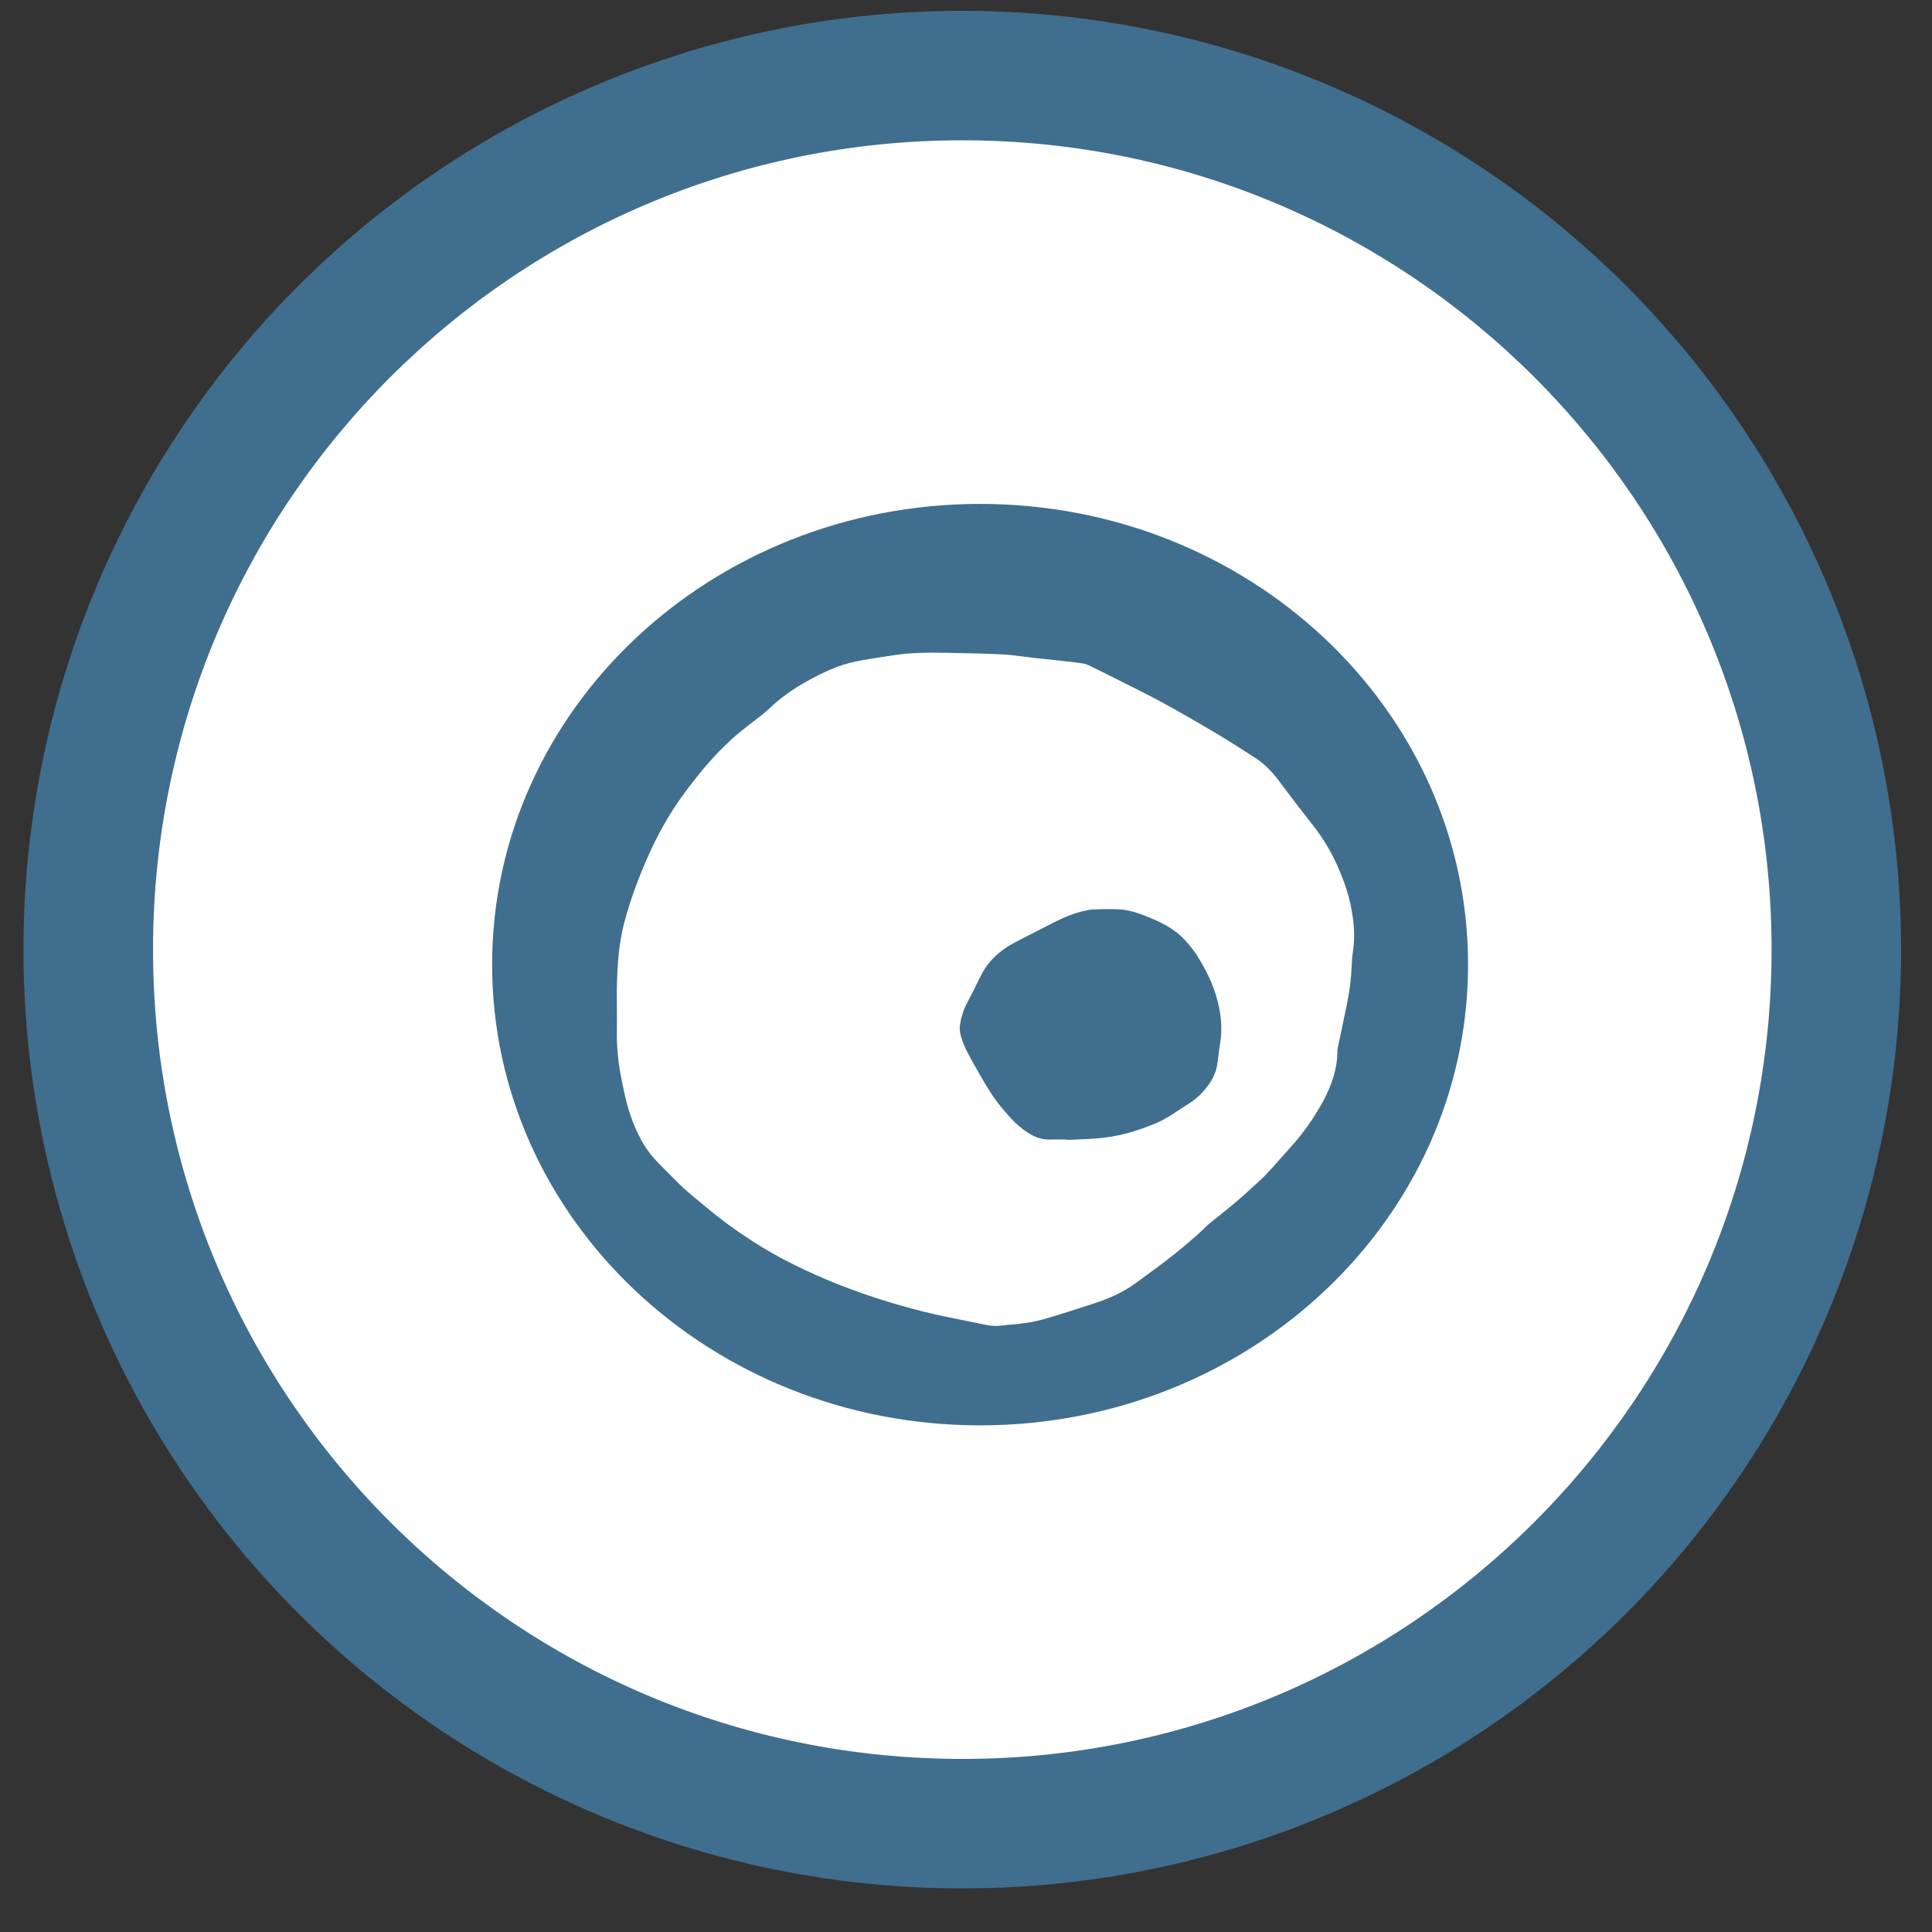 <svg width="29" height="29" viewBox="0 0 29 29" fill="none" xmlns="http://www.w3.org/2000/svg">
<rect x="0" y="0" width="29" height="29" fill="#333333" stroke="none"/>
<circle cx="14.444" cy="14.254" r="14.092" fill="#406E8E"/>
<path d="M14.444 2.106C7.736 2.106 2.297 7.546 2.297 14.254C2.297 20.963 7.736 26.402 14.444 26.402C21.153 26.402 26.592 20.963 26.592 14.254C26.592 7.546 21.153 2.106 14.444 2.106Z" fill="white"/>
<path fill-rule="evenodd" clip-rule="evenodd" d="M14.712 21.395C18.757 21.395 22.036 18.299 22.036 14.479C22.036 10.66 18.757 7.564 14.712 7.564C10.666 7.564 7.387 10.66 7.387 14.479C7.387 18.299 10.666 21.395 14.712 21.395ZM19.696 12.373C19.873 12.595 20.013 12.835 20.117 13.095L20.118 13.095C20.179 13.248 20.235 13.403 20.269 13.563C20.319 13.796 20.345 14.029 20.31 14.267C20.296 14.357 20.291 14.447 20.287 14.538C20.286 14.546 20.286 14.553 20.286 14.561C20.274 14.79 20.233 15.016 20.183 15.241C20.156 15.366 20.13 15.491 20.104 15.617C20.096 15.655 20.088 15.693 20.08 15.731C20.076 15.747 20.075 15.764 20.075 15.78C20.074 16.049 19.986 16.297 19.859 16.532C19.725 16.778 19.565 17.008 19.373 17.219C19.326 17.272 19.279 17.324 19.232 17.377C19.158 17.461 19.084 17.544 19.008 17.625C18.963 17.674 18.913 17.719 18.863 17.764C18.837 17.787 18.811 17.81 18.786 17.834C18.596 18.013 18.391 18.178 18.185 18.34C18.152 18.366 18.122 18.392 18.093 18.421C17.921 18.59 17.734 18.743 17.543 18.892C17.41 18.996 17.274 19.095 17.138 19.194C17.106 19.218 17.074 19.241 17.042 19.264C16.855 19.4 16.644 19.493 16.422 19.565L16.39 19.575C16.154 19.652 15.918 19.729 15.68 19.798C15.503 19.849 15.32 19.873 15.136 19.886C15.111 19.888 15.086 19.891 15.061 19.894C15.034 19.897 15.007 19.9 14.98 19.902C14.891 19.907 14.806 19.889 14.721 19.871C14.711 19.869 14.701 19.867 14.691 19.865C14.611 19.848 14.531 19.832 14.452 19.816C14.246 19.775 14.04 19.733 13.837 19.682C13.414 19.574 12.998 19.444 12.593 19.283C12.136 19.102 11.695 18.89 11.286 18.625C11.053 18.474 10.828 18.312 10.617 18.134C10.578 18.102 10.539 18.069 10.499 18.037C10.384 17.942 10.268 17.847 10.163 17.74C10.123 17.699 10.082 17.658 10.041 17.617C9.971 17.548 9.902 17.479 9.835 17.407C9.661 17.219 9.554 16.995 9.47 16.76C9.402 16.567 9.362 16.368 9.323 16.168C9.277 15.929 9.253 15.688 9.26 15.445C9.261 15.379 9.261 15.313 9.26 15.248C9.26 15.218 9.26 15.188 9.26 15.158C9.26 15.114 9.26 15.071 9.259 15.027C9.258 14.929 9.258 14.832 9.261 14.734C9.271 14.443 9.293 14.152 9.366 13.867C9.459 13.504 9.593 13.153 9.748 12.809C9.881 12.516 10.037 12.233 10.227 11.969C10.458 11.648 10.709 11.34 11.009 11.072C11.099 10.992 11.196 10.917 11.292 10.843C11.339 10.806 11.386 10.77 11.432 10.734C11.437 10.73 11.442 10.726 11.447 10.722C11.479 10.696 11.511 10.67 11.541 10.642C11.713 10.475 11.908 10.338 12.12 10.222C12.349 10.096 12.585 9.981 12.847 9.929C12.989 9.9 13.133 9.878 13.277 9.856C13.319 9.85 13.36 9.843 13.401 9.837C13.671 9.794 13.944 9.794 14.216 9.799C14.492 9.804 14.768 9.809 15.044 9.823C15.147 9.828 15.25 9.841 15.352 9.854C15.401 9.861 15.451 9.867 15.5 9.873C15.569 9.88 15.638 9.888 15.708 9.895C15.773 9.902 15.839 9.909 15.905 9.916C15.931 9.919 15.957 9.922 15.983 9.925C16.075 9.935 16.166 9.945 16.257 9.959C16.297 9.965 16.336 9.983 16.373 10.001C16.528 10.076 16.682 10.153 16.835 10.231C16.888 10.258 16.942 10.284 16.995 10.311C17.157 10.393 17.319 10.474 17.477 10.561C17.742 10.707 18.004 10.858 18.263 11.013C18.464 11.132 18.66 11.258 18.855 11.385C18.988 11.472 19.094 11.586 19.189 11.71C19.216 11.747 19.244 11.784 19.272 11.821C19.412 12.006 19.552 12.191 19.696 12.373ZM18.29 15.832C18.297 15.775 18.304 15.719 18.314 15.663H18.314C18.351 15.445 18.33 15.232 18.275 15.02C18.213 14.779 18.103 14.556 17.969 14.344C17.917 14.263 17.855 14.187 17.79 14.115C17.63 13.937 17.414 13.835 17.191 13.748C17.098 13.711 17.004 13.679 16.903 13.662C16.769 13.641 16.635 13.645 16.501 13.649C16.468 13.65 16.434 13.651 16.401 13.652C16.357 13.653 16.312 13.664 16.269 13.674C16.262 13.676 16.255 13.678 16.248 13.679C16.095 13.716 15.953 13.778 15.815 13.848C15.745 13.884 15.675 13.92 15.604 13.956C15.472 14.023 15.34 14.089 15.209 14.16C14.988 14.279 14.819 14.445 14.713 14.665C14.652 14.794 14.586 14.921 14.52 15.047C14.464 15.153 14.427 15.267 14.41 15.383C14.402 15.44 14.408 15.502 14.425 15.557C14.448 15.639 14.482 15.718 14.521 15.795C14.565 15.881 14.613 15.965 14.661 16.049C14.677 16.077 14.693 16.106 14.71 16.135C14.813 16.318 14.923 16.496 15.061 16.658C15.18 16.796 15.301 16.932 15.467 17.025C15.556 17.075 15.648 17.108 15.753 17.105C15.814 17.103 15.874 17.104 15.934 17.104C15.961 17.105 15.988 17.105 16.016 17.105C16.016 17.107 16.016 17.109 16.016 17.111C16.074 17.108 16.132 17.106 16.19 17.103C16.32 17.098 16.451 17.092 16.58 17.076C16.855 17.044 17.115 16.959 17.367 16.853C17.485 16.803 17.589 16.733 17.693 16.664C17.739 16.633 17.786 16.602 17.834 16.573C17.925 16.517 18.005 16.449 18.073 16.369C18.169 16.257 18.245 16.137 18.268 15.994C18.277 15.94 18.284 15.886 18.29 15.832Z" fill="#406E8E"/>
</svg>
